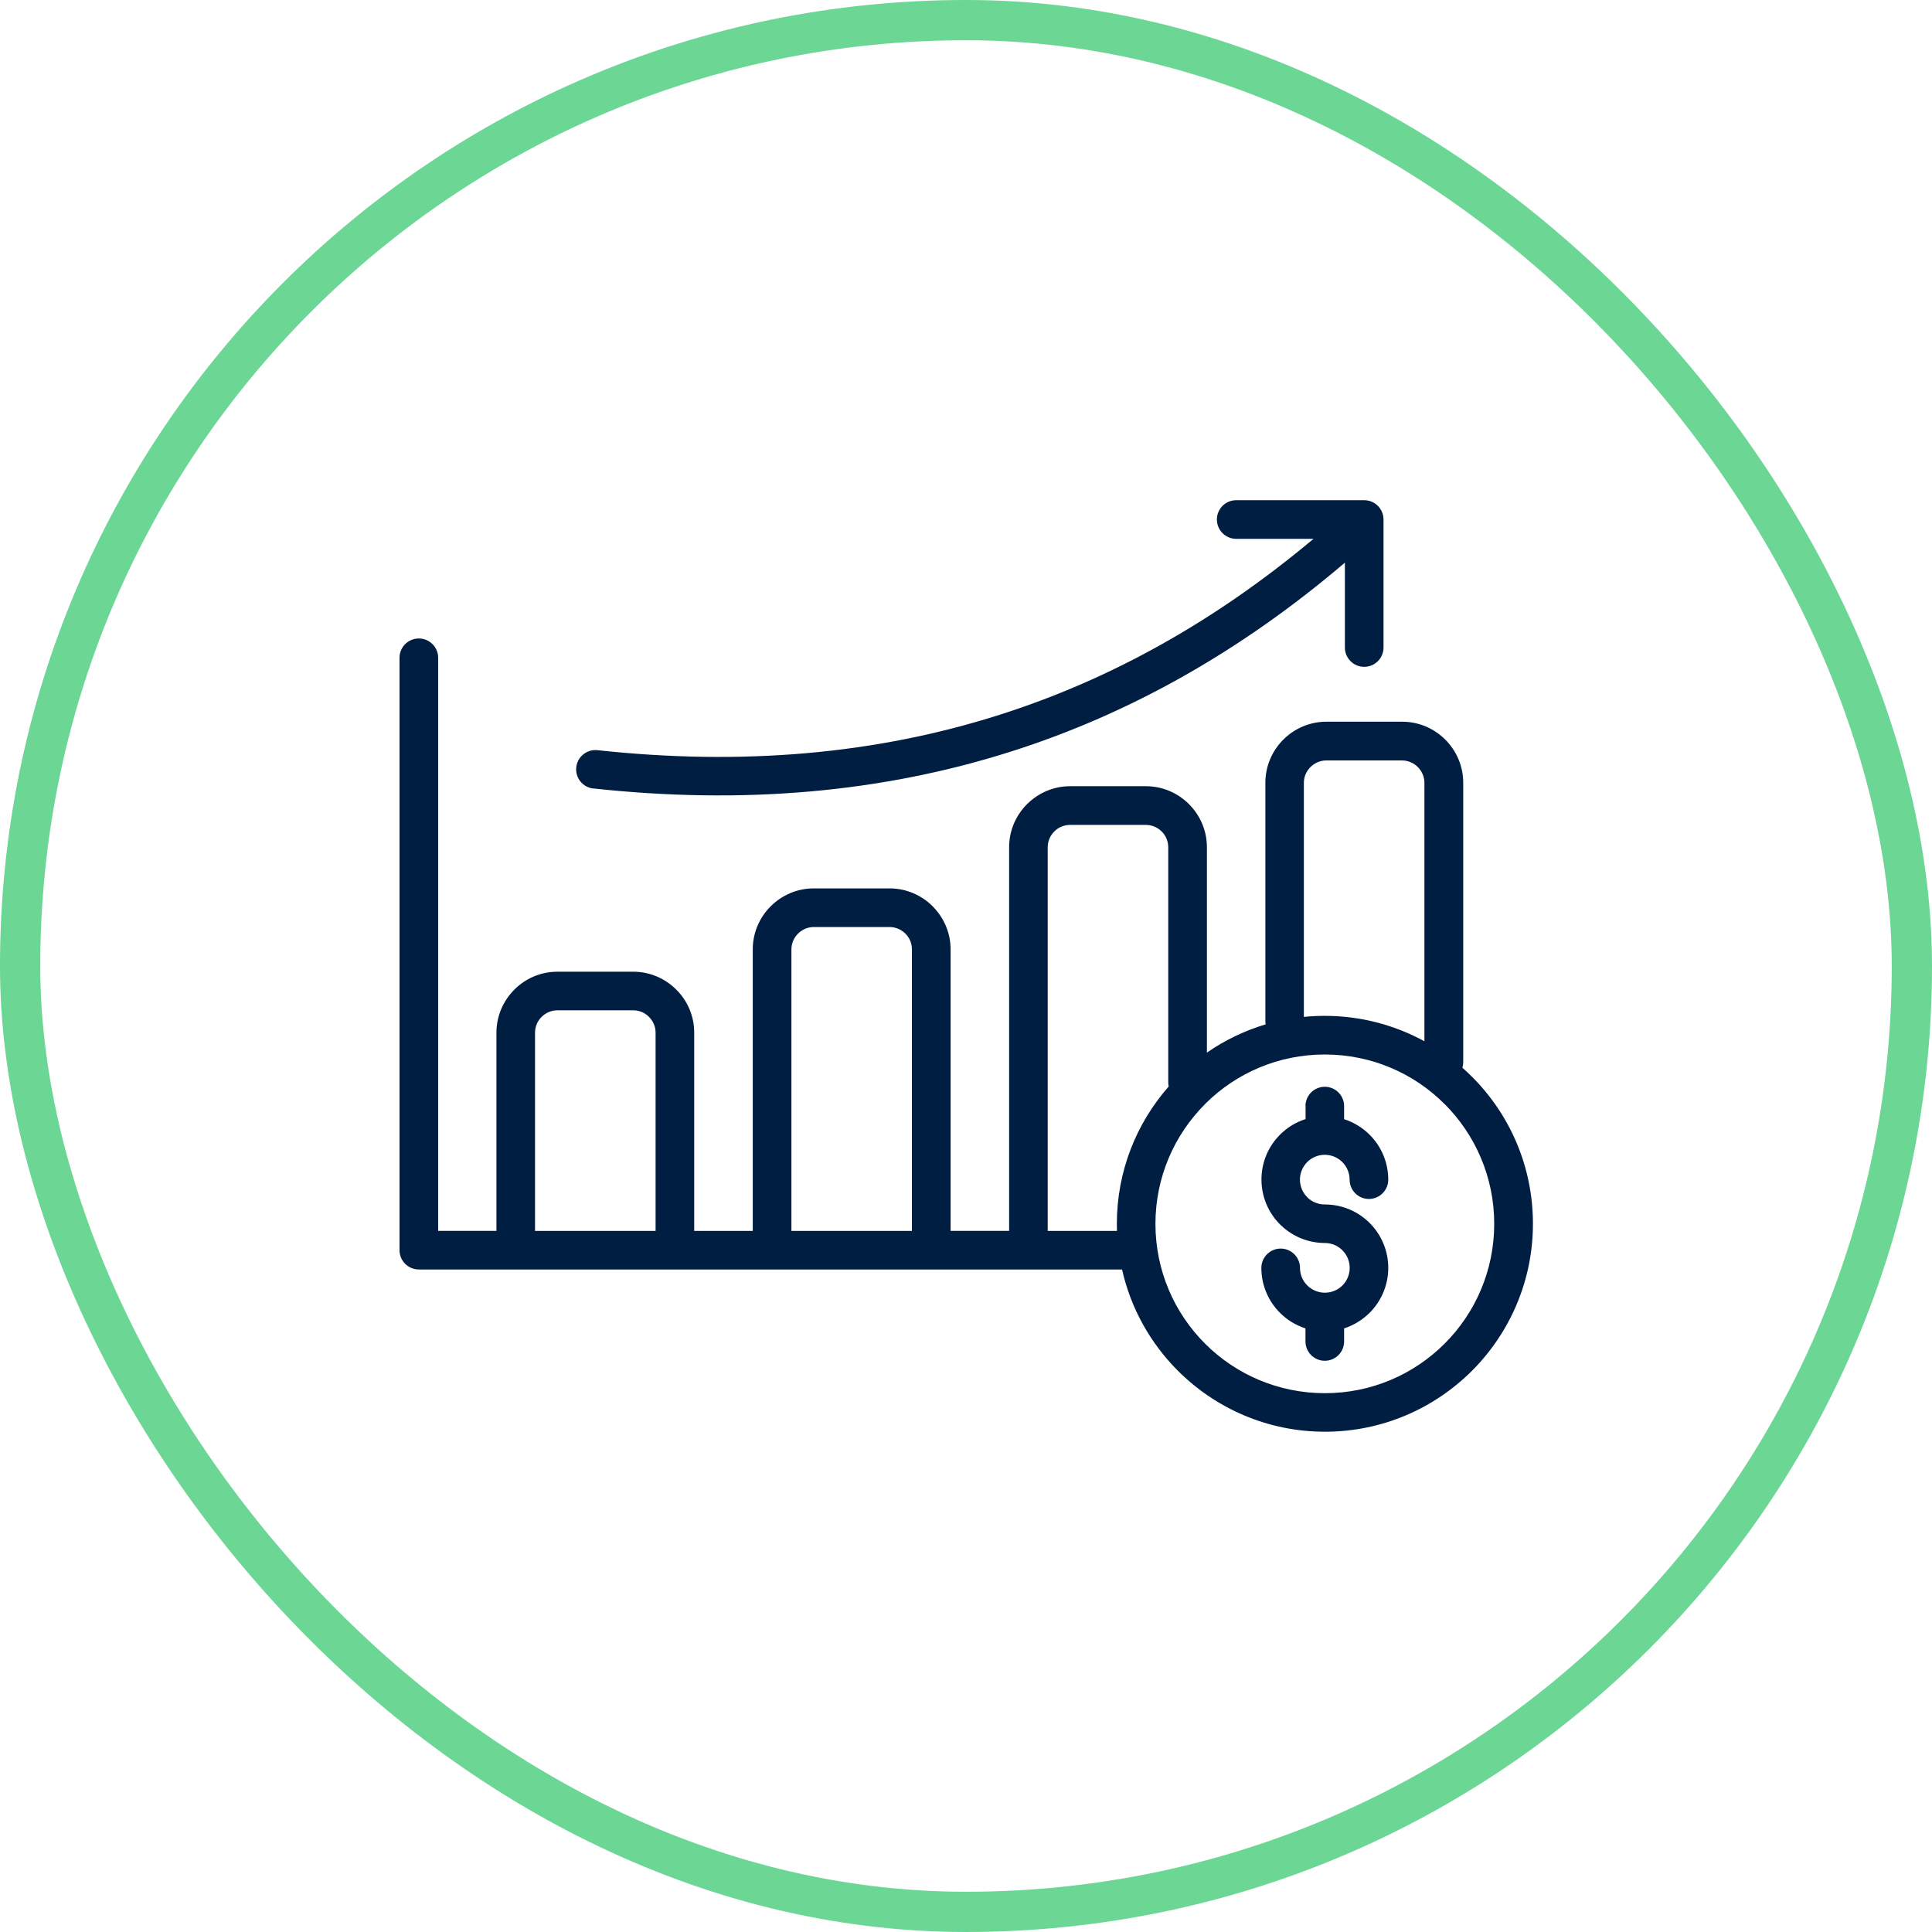 <svg width="72" height="72" viewBox="0 0 72 72" fill="none" xmlns="http://www.w3.org/2000/svg">
<rect x="0.75" y="0.75" width="70.5" height="70.5" rx="35.25" stroke="#6CD694" stroke-width="1.5"/>
<path d="M18.501 45.873V38.483C18.501 37.859 18.758 37.291 19.169 36.88C19.578 36.468 20.146 36.213 20.772 36.213H23.6C24.224 36.213 24.792 36.469 25.203 36.88C25.616 37.289 25.871 37.857 25.871 38.483V45.873H28.053V35.381C28.053 34.756 28.308 34.187 28.721 33.776C29.131 33.365 29.7 33.108 30.326 33.108H33.154C33.778 33.108 34.348 33.365 34.759 33.776L34.802 33.823C35.188 34.229 35.426 34.779 35.426 35.379V45.871H37.607V31.573C37.607 30.948 37.864 30.379 38.275 29.968L38.322 29.924C38.728 29.538 39.28 29.3 39.878 29.3H42.706C43.33 29.3 43.9 29.557 44.311 29.968L44.354 30.015C44.74 30.421 44.978 30.973 44.978 31.571V39.227C45.64 38.769 46.379 38.411 47.166 38.175C47.161 38.137 47.157 38.098 47.157 38.059V29.169C47.157 28.545 47.413 27.975 47.824 27.564C48.235 27.153 48.803 26.896 49.429 26.896H52.257C52.881 26.896 53.451 27.153 53.862 27.564C54.273 27.974 54.53 28.545 54.53 29.169V39.583C54.53 39.654 54.52 39.723 54.5 39.791C54.622 39.9 54.741 40.012 54.856 40.126C56.26 41.527 57.128 43.466 57.128 45.605C57.128 47.743 56.26 49.679 54.858 51.084L54.854 51.087C53.45 52.488 51.515 53.356 49.377 53.356C47.24 53.356 45.303 52.488 43.899 51.086L43.895 51.082C42.877 50.062 42.142 48.765 41.816 47.31H15.609C15.211 47.31 14.889 46.987 14.889 46.59V24.513C14.889 24.116 15.211 23.794 15.609 23.794C16.006 23.794 16.329 24.116 16.329 24.513V45.87H18.509L18.501 45.873ZM48.651 41.221C48.651 40.824 48.974 40.501 49.371 40.501C49.769 40.501 50.091 40.824 50.091 41.221V41.709C50.455 41.825 50.781 42.027 51.044 42.29C51.471 42.717 51.736 43.31 51.736 43.962C51.736 44.36 51.413 44.682 51.016 44.682C50.618 44.682 50.296 44.36 50.296 43.962C50.296 43.706 50.192 43.475 50.026 43.308C49.859 43.141 49.624 43.036 49.371 43.036C49.115 43.036 48.884 43.139 48.717 43.306C48.55 43.473 48.445 43.708 48.445 43.961C48.445 44.217 48.548 44.448 48.717 44.615L48.745 44.645C48.908 44.795 49.13 44.887 49.371 44.887C50.026 44.887 50.617 45.151 51.044 45.578C51.471 46.006 51.736 46.598 51.736 47.251C51.736 47.902 51.471 48.494 51.044 48.922C50.779 49.186 50.453 49.389 50.091 49.505V49.992C50.091 50.389 49.769 50.712 49.371 50.712C48.974 50.712 48.651 50.389 48.651 49.992V49.505C48.288 49.389 47.96 49.186 47.699 48.923C47.272 48.496 47.007 47.902 47.007 47.251C47.007 46.854 47.33 46.531 47.727 46.531C48.124 46.531 48.447 46.854 48.447 47.251C48.447 47.508 48.55 47.738 48.719 47.905C48.886 48.072 49.12 48.175 49.373 48.175C49.63 48.175 49.862 48.072 50.029 47.905C50.195 47.738 50.299 47.506 50.299 47.249C50.299 46.992 50.196 46.762 50.029 46.595C49.862 46.428 49.628 46.323 49.375 46.323C48.747 46.323 48.173 46.075 47.749 45.674L47.703 45.631C47.275 45.203 47.011 44.609 47.011 43.958C47.011 43.304 47.275 42.713 47.703 42.286C47.967 42.021 48.291 41.821 48.655 41.705V41.217L48.651 41.221ZM24.432 45.873V38.483C24.432 38.257 24.337 38.047 24.186 37.897C24.038 37.745 23.83 37.651 23.599 37.651H20.772C20.545 37.651 20.335 37.746 20.185 37.897C20.033 38.044 19.939 38.253 19.939 38.483V45.873H24.432ZM29.494 45.873H33.985V35.381C33.985 35.167 33.903 34.968 33.769 34.822L33.741 34.794C33.591 34.644 33.383 34.548 33.154 34.548H30.327C30.099 34.548 29.89 34.642 29.739 34.794C29.589 34.944 29.494 35.152 29.494 35.381L29.494 45.873ZM39.044 45.873H41.626L41.622 45.609C41.622 43.648 42.352 41.857 43.553 40.492C43.544 40.442 43.537 40.391 43.537 40.338V31.575C43.537 31.361 43.454 31.162 43.321 31.016L43.293 30.988C43.143 30.837 42.935 30.742 42.706 30.742H39.878C39.663 30.742 39.466 30.824 39.319 30.958L39.291 30.986C39.141 31.136 39.045 31.344 39.045 31.573V45.871L39.044 45.873ZM22.113 29.386C21.719 29.345 21.434 28.991 21.475 28.595C21.517 28.201 21.871 27.916 22.267 27.957C27.638 28.539 32.62 28.115 37.25 26.639C41.41 25.316 45.301 23.139 48.95 20.081H46.07C45.672 20.081 45.35 19.758 45.35 19.361C45.35 18.963 45.672 18.641 46.07 18.641H50.84C51.237 18.641 51.56 18.963 51.56 19.361V24.131C51.56 24.528 51.237 24.851 50.84 24.851C50.442 24.851 50.12 24.528 50.12 24.131V20.969C46.254 24.262 42.119 26.596 37.683 28.006C32.856 29.542 27.681 29.986 22.115 29.384L22.113 29.386ZM49.371 37.858C50.716 37.858 51.981 38.203 53.084 38.805V29.173C53.084 28.946 52.989 28.736 52.838 28.586C52.688 28.436 52.48 28.34 52.251 28.34H49.424C49.197 28.34 48.987 28.436 48.837 28.586C48.687 28.736 48.591 28.944 48.591 29.173V37.897C48.848 37.871 49.107 37.858 49.369 37.858L49.371 37.858ZM53.834 41.144C52.696 40.002 51.115 39.298 49.371 39.298C47.643 39.298 46.079 39.989 44.943 41.111L44.909 41.146C43.767 42.288 43.06 43.867 43.06 45.609C43.06 47.353 43.766 48.931 44.907 50.072C46.049 51.215 47.63 51.92 49.374 51.92C51.118 51.92 52.696 51.215 53.836 50.074C54.98 48.932 55.685 47.353 55.685 45.607C55.685 43.865 54.978 42.286 53.836 41.143L53.834 41.144Z" fill="#001E42"/>
</svg>
